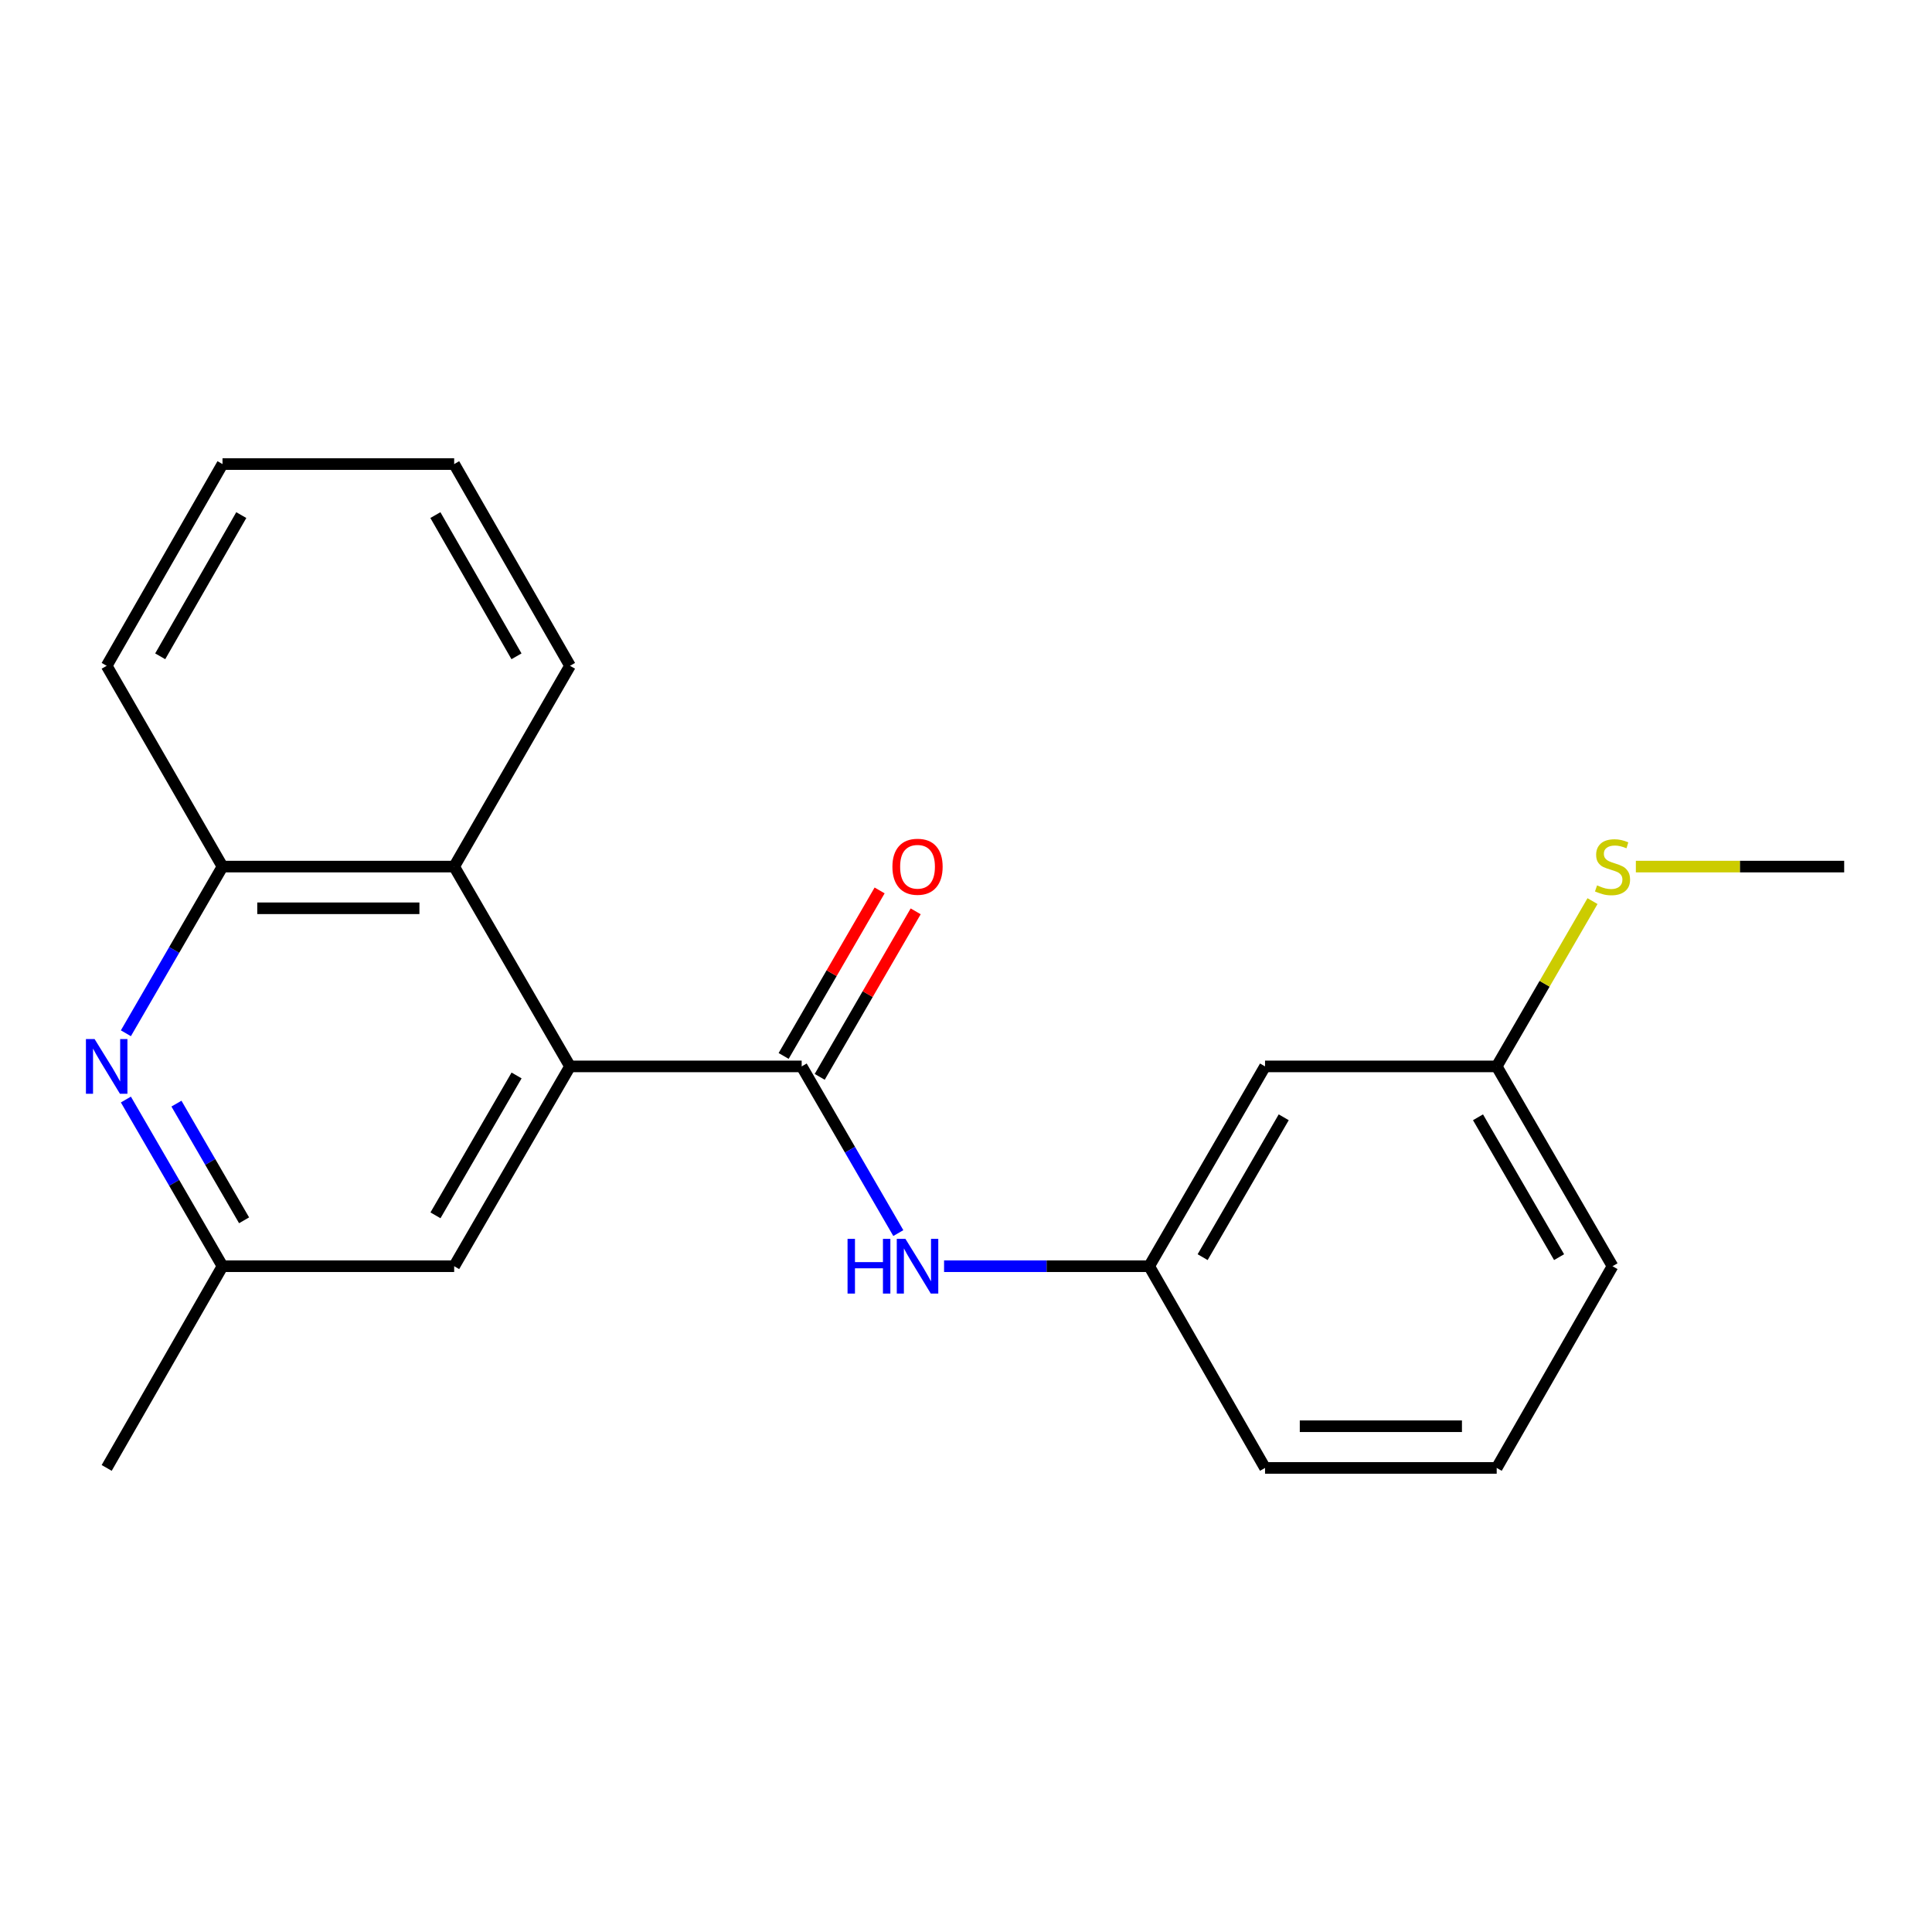 <?xml version='1.0' encoding='iso-8859-1'?>
<svg version='1.1' baseProfile='full'
              xmlns='http://www.w3.org/2000/svg'
                      xmlns:rdkit='http://www.rdkit.org/xml'
                      xmlns:xlink='http://www.w3.org/1999/xlink'
                  xml:space='preserve'
width='1000px' height='1000px' viewBox='0 0 1000 1000'>
<!-- END OF HEADER -->
<rect style='opacity:1.0;fill:#FFFFFF;stroke:none' width='1000' height='1000' x='0' y='0'> </rect>
<path class='bond-0' d='M 414.946,551.969 L 295.04,551.969' style='fill:none;fill-rule:evenodd;stroke:#000000;stroke-width:6px;stroke-linecap:butt;stroke-linejoin:miter;stroke-opacity:1' />
<path class='bond-3' d='M 414.946,551.969 L 439.957,595.105' style='fill:none;fill-rule:evenodd;stroke:#000000;stroke-width:6px;stroke-linecap:butt;stroke-linejoin:miter;stroke-opacity:1' />
<path class='bond-3' d='M 439.957,595.105 L 464.968,638.242' style='fill:none;fill-rule:evenodd;stroke:#0000FF;stroke-width:6px;stroke-linecap:butt;stroke-linejoin:miter;stroke-opacity:1' />
<path class='bond-7' d='M 424.28,557.381 L 449.117,514.544' style='fill:none;fill-rule:evenodd;stroke:#000000;stroke-width:6px;stroke-linecap:butt;stroke-linejoin:miter;stroke-opacity:1' />
<path class='bond-7' d='M 449.117,514.544 L 473.954,471.707' style='fill:none;fill-rule:evenodd;stroke:#FF0000;stroke-width:6px;stroke-linecap:butt;stroke-linejoin:miter;stroke-opacity:1' />
<path class='bond-7' d='M 405.612,546.557 L 430.449,503.72' style='fill:none;fill-rule:evenodd;stroke:#000000;stroke-width:6px;stroke-linecap:butt;stroke-linejoin:miter;stroke-opacity:1' />
<path class='bond-7' d='M 430.449,503.72 L 455.286,460.884' style='fill:none;fill-rule:evenodd;stroke:#FF0000;stroke-width:6px;stroke-linecap:butt;stroke-linejoin:miter;stroke-opacity:1' />
<path class='bond-2' d='M 295.04,551.969 L 235.076,448.547' style='fill:none;fill-rule:evenodd;stroke:#000000;stroke-width:6px;stroke-linecap:butt;stroke-linejoin:miter;stroke-opacity:1' />
<path class='bond-5' d='M 295.04,551.969 L 235.076,655.391' style='fill:none;fill-rule:evenodd;stroke:#000000;stroke-width:6px;stroke-linecap:butt;stroke-linejoin:miter;stroke-opacity:1' />
<path class='bond-5' d='M 267.378,556.658 L 225.402,629.054' style='fill:none;fill-rule:evenodd;stroke:#000000;stroke-width:6px;stroke-linecap:butt;stroke-linejoin:miter;stroke-opacity:1' />
<path class='bond-1' d='M 65.158,569.117 L 90.164,612.254' style='fill:none;fill-rule:evenodd;stroke:#0000FF;stroke-width:6px;stroke-linecap:butt;stroke-linejoin:miter;stroke-opacity:1' />
<path class='bond-1' d='M 90.164,612.254 L 115.17,655.391' style='fill:none;fill-rule:evenodd;stroke:#000000;stroke-width:6px;stroke-linecap:butt;stroke-linejoin:miter;stroke-opacity:1' />
<path class='bond-1' d='M 91.329,571.236 L 108.833,601.432' style='fill:none;fill-rule:evenodd;stroke:#0000FF;stroke-width:6px;stroke-linecap:butt;stroke-linejoin:miter;stroke-opacity:1' />
<path class='bond-1' d='M 108.833,601.432 L 126.337,631.628' style='fill:none;fill-rule:evenodd;stroke:#000000;stroke-width:6px;stroke-linecap:butt;stroke-linejoin:miter;stroke-opacity:1' />
<path class='bond-21' d='M 65.158,534.82 L 90.164,491.683' style='fill:none;fill-rule:evenodd;stroke:#0000FF;stroke-width:6px;stroke-linecap:butt;stroke-linejoin:miter;stroke-opacity:1' />
<path class='bond-21' d='M 90.164,491.683 L 115.17,448.547' style='fill:none;fill-rule:evenodd;stroke:#000000;stroke-width:6px;stroke-linecap:butt;stroke-linejoin:miter;stroke-opacity:1' />
<path class='bond-4' d='M 235.076,448.547 L 115.17,448.547' style='fill:none;fill-rule:evenodd;stroke:#000000;stroke-width:6px;stroke-linecap:butt;stroke-linejoin:miter;stroke-opacity:1' />
<path class='bond-4' d='M 217.09,470.125 L 133.156,470.125' style='fill:none;fill-rule:evenodd;stroke:#000000;stroke-width:6px;stroke-linecap:butt;stroke-linejoin:miter;stroke-opacity:1' />
<path class='bond-12' d='M 235.076,448.547 L 295.04,344.621' style='fill:none;fill-rule:evenodd;stroke:#000000;stroke-width:6px;stroke-linecap:butt;stroke-linejoin:miter;stroke-opacity:1' />
<path class='bond-8' d='M 488.648,655.391 L 541.732,655.391' style='fill:none;fill-rule:evenodd;stroke:#0000FF;stroke-width:6px;stroke-linecap:butt;stroke-linejoin:miter;stroke-opacity:1' />
<path class='bond-8' d='M 541.732,655.391 L 594.816,655.391' style='fill:none;fill-rule:evenodd;stroke:#000000;stroke-width:6px;stroke-linecap:butt;stroke-linejoin:miter;stroke-opacity:1' />
<path class='bond-13' d='M 115.17,448.547 L 55.217,344.621' style='fill:none;fill-rule:evenodd;stroke:#000000;stroke-width:6px;stroke-linecap:butt;stroke-linejoin:miter;stroke-opacity:1' />
<path class='bond-6' d='M 235.076,655.391 L 115.17,655.391' style='fill:none;fill-rule:evenodd;stroke:#000000;stroke-width:6px;stroke-linecap:butt;stroke-linejoin:miter;stroke-opacity:1' />
<path class='bond-16' d='M 115.17,655.391 L 55.217,759.796' style='fill:none;fill-rule:evenodd;stroke:#000000;stroke-width:6px;stroke-linecap:butt;stroke-linejoin:miter;stroke-opacity:1' />
<path class='bond-9' d='M 594.816,655.391 L 654.781,551.969' style='fill:none;fill-rule:evenodd;stroke:#000000;stroke-width:6px;stroke-linecap:butt;stroke-linejoin:miter;stroke-opacity:1' />
<path class='bond-9' d='M 622.479,650.701 L 664.454,578.306' style='fill:none;fill-rule:evenodd;stroke:#000000;stroke-width:6px;stroke-linecap:butt;stroke-linejoin:miter;stroke-opacity:1' />
<path class='bond-15' d='M 594.816,655.391 L 654.781,759.796' style='fill:none;fill-rule:evenodd;stroke:#000000;stroke-width:6px;stroke-linecap:butt;stroke-linejoin:miter;stroke-opacity:1' />
<path class='bond-10' d='M 654.781,551.969 L 774.687,551.969' style='fill:none;fill-rule:evenodd;stroke:#000000;stroke-width:6px;stroke-linecap:butt;stroke-linejoin:miter;stroke-opacity:1' />
<path class='bond-11' d='M 774.687,551.969 L 799.484,509.192' style='fill:none;fill-rule:evenodd;stroke:#000000;stroke-width:6px;stroke-linecap:butt;stroke-linejoin:miter;stroke-opacity:1' />
<path class='bond-11' d='M 799.484,509.192 L 824.282,466.415' style='fill:none;fill-rule:evenodd;stroke:#CCCC00;stroke-width:6px;stroke-linecap:butt;stroke-linejoin:miter;stroke-opacity:1' />
<path class='bond-22' d='M 774.687,551.969 L 834.64,655.391' style='fill:none;fill-rule:evenodd;stroke:#000000;stroke-width:6px;stroke-linecap:butt;stroke-linejoin:miter;stroke-opacity:1' />
<path class='bond-22' d='M 765.011,578.304 L 806.978,650.699' style='fill:none;fill-rule:evenodd;stroke:#000000;stroke-width:6px;stroke-linecap:butt;stroke-linejoin:miter;stroke-opacity:1' />
<path class='bond-18' d='M 846.717,448.547 L 900.631,448.547' style='fill:none;fill-rule:evenodd;stroke:#CCCC00;stroke-width:6px;stroke-linecap:butt;stroke-linejoin:miter;stroke-opacity:1' />
<path class='bond-18' d='M 900.631,448.547 L 954.545,448.547' style='fill:none;fill-rule:evenodd;stroke:#000000;stroke-width:6px;stroke-linecap:butt;stroke-linejoin:miter;stroke-opacity:1' />
<path class='bond-19' d='M 295.04,344.621 L 235.076,240.204' style='fill:none;fill-rule:evenodd;stroke:#000000;stroke-width:6px;stroke-linecap:butt;stroke-linejoin:miter;stroke-opacity:1' />
<path class='bond-19' d='M 267.333,339.705 L 225.358,266.613' style='fill:none;fill-rule:evenodd;stroke:#000000;stroke-width:6px;stroke-linecap:butt;stroke-linejoin:miter;stroke-opacity:1' />
<path class='bond-23' d='M 55.217,344.621 L 115.17,240.204' style='fill:none;fill-rule:evenodd;stroke:#000000;stroke-width:6px;stroke-linecap:butt;stroke-linejoin:miter;stroke-opacity:1' />
<path class='bond-23' d='M 82.923,339.703 L 124.89,266.612' style='fill:none;fill-rule:evenodd;stroke:#000000;stroke-width:6px;stroke-linecap:butt;stroke-linejoin:miter;stroke-opacity:1' />
<path class='bond-14' d='M 774.687,759.796 L 654.781,759.796' style='fill:none;fill-rule:evenodd;stroke:#000000;stroke-width:6px;stroke-linecap:butt;stroke-linejoin:miter;stroke-opacity:1' />
<path class='bond-14' d='M 756.701,738.217 L 672.767,738.217' style='fill:none;fill-rule:evenodd;stroke:#000000;stroke-width:6px;stroke-linecap:butt;stroke-linejoin:miter;stroke-opacity:1' />
<path class='bond-17' d='M 774.687,759.796 L 834.64,655.391' style='fill:none;fill-rule:evenodd;stroke:#000000;stroke-width:6px;stroke-linecap:butt;stroke-linejoin:miter;stroke-opacity:1' />
<path class='bond-20' d='M 235.076,240.204 L 115.17,240.204' style='fill:none;fill-rule:evenodd;stroke:#000000;stroke-width:6px;stroke-linecap:butt;stroke-linejoin:miter;stroke-opacity:1' />
<path  class='atom-2' d='M 48.957 537.809
L 58.237 552.809
Q 59.157 554.289, 60.637 556.969
Q 62.117 559.649, 62.197 559.809
L 62.197 537.809
L 65.957 537.809
L 65.957 566.129
L 62.077 566.129
L 52.117 549.729
Q 50.957 547.809, 49.717 545.609
Q 48.517 543.409, 48.157 542.729
L 48.157 566.129
L 44.477 566.129
L 44.477 537.809
L 48.957 537.809
' fill='#0000FF'/>
<path  class='atom-4' d='M 438.691 641.231
L 442.531 641.231
L 442.531 653.271
L 457.011 653.271
L 457.011 641.231
L 460.851 641.231
L 460.851 669.551
L 457.011 669.551
L 457.011 656.471
L 442.531 656.471
L 442.531 669.551
L 438.691 669.551
L 438.691 641.231
' fill='#0000FF'/>
<path  class='atom-4' d='M 468.651 641.231
L 477.931 656.231
Q 478.851 657.711, 480.331 660.391
Q 481.811 663.071, 481.891 663.231
L 481.891 641.231
L 485.651 641.231
L 485.651 669.551
L 481.771 669.551
L 471.811 653.151
Q 470.651 651.231, 469.411 649.031
Q 468.211 646.831, 467.851 646.151
L 467.851 669.551
L 464.171 669.551
L 464.171 641.231
L 468.651 641.231
' fill='#0000FF'/>
<path  class='atom-8' d='M 461.911 448.627
Q 461.911 441.827, 465.271 438.027
Q 468.631 434.227, 474.911 434.227
Q 481.191 434.227, 484.551 438.027
Q 487.911 441.827, 487.911 448.627
Q 487.911 455.507, 484.511 459.427
Q 481.111 463.307, 474.911 463.307
Q 468.671 463.307, 465.271 459.427
Q 461.911 455.547, 461.911 448.627
M 474.911 460.107
Q 479.231 460.107, 481.551 457.227
Q 483.911 454.307, 483.911 448.627
Q 483.911 443.067, 481.551 440.267
Q 479.231 437.427, 474.911 437.427
Q 470.591 437.427, 468.231 440.227
Q 465.911 443.027, 465.911 448.627
Q 465.911 454.347, 468.231 457.227
Q 470.591 460.107, 474.911 460.107
' fill='#FF0000'/>
<path  class='atom-12' d='M 826.64 458.267
Q 826.96 458.387, 828.28 458.947
Q 829.6 459.507, 831.04 459.867
Q 832.52 460.187, 833.96 460.187
Q 836.64 460.187, 838.2 458.907
Q 839.76 457.587, 839.76 455.307
Q 839.76 453.747, 838.96 452.787
Q 838.2 451.827, 837 451.307
Q 835.8 450.787, 833.8 450.187
Q 831.28 449.427, 829.76 448.707
Q 828.28 447.987, 827.2 446.467
Q 826.16 444.947, 826.16 442.387
Q 826.16 438.827, 828.56 436.627
Q 831 434.427, 835.8 434.427
Q 839.08 434.427, 842.8 435.987
L 841.88 439.067
Q 838.48 437.667, 835.92 437.667
Q 833.16 437.667, 831.64 438.827
Q 830.12 439.947, 830.16 441.907
Q 830.16 443.427, 830.92 444.347
Q 831.72 445.267, 832.84 445.787
Q 834 446.307, 835.92 446.907
Q 838.48 447.707, 840 448.507
Q 841.52 449.307, 842.6 450.947
Q 843.72 452.547, 843.72 455.307
Q 843.72 459.227, 841.08 461.347
Q 838.48 463.427, 834.12 463.427
Q 831.6 463.427, 829.68 462.867
Q 827.8 462.347, 825.56 461.427
L 826.64 458.267
' fill='#CCCC00'/>
</svg>
